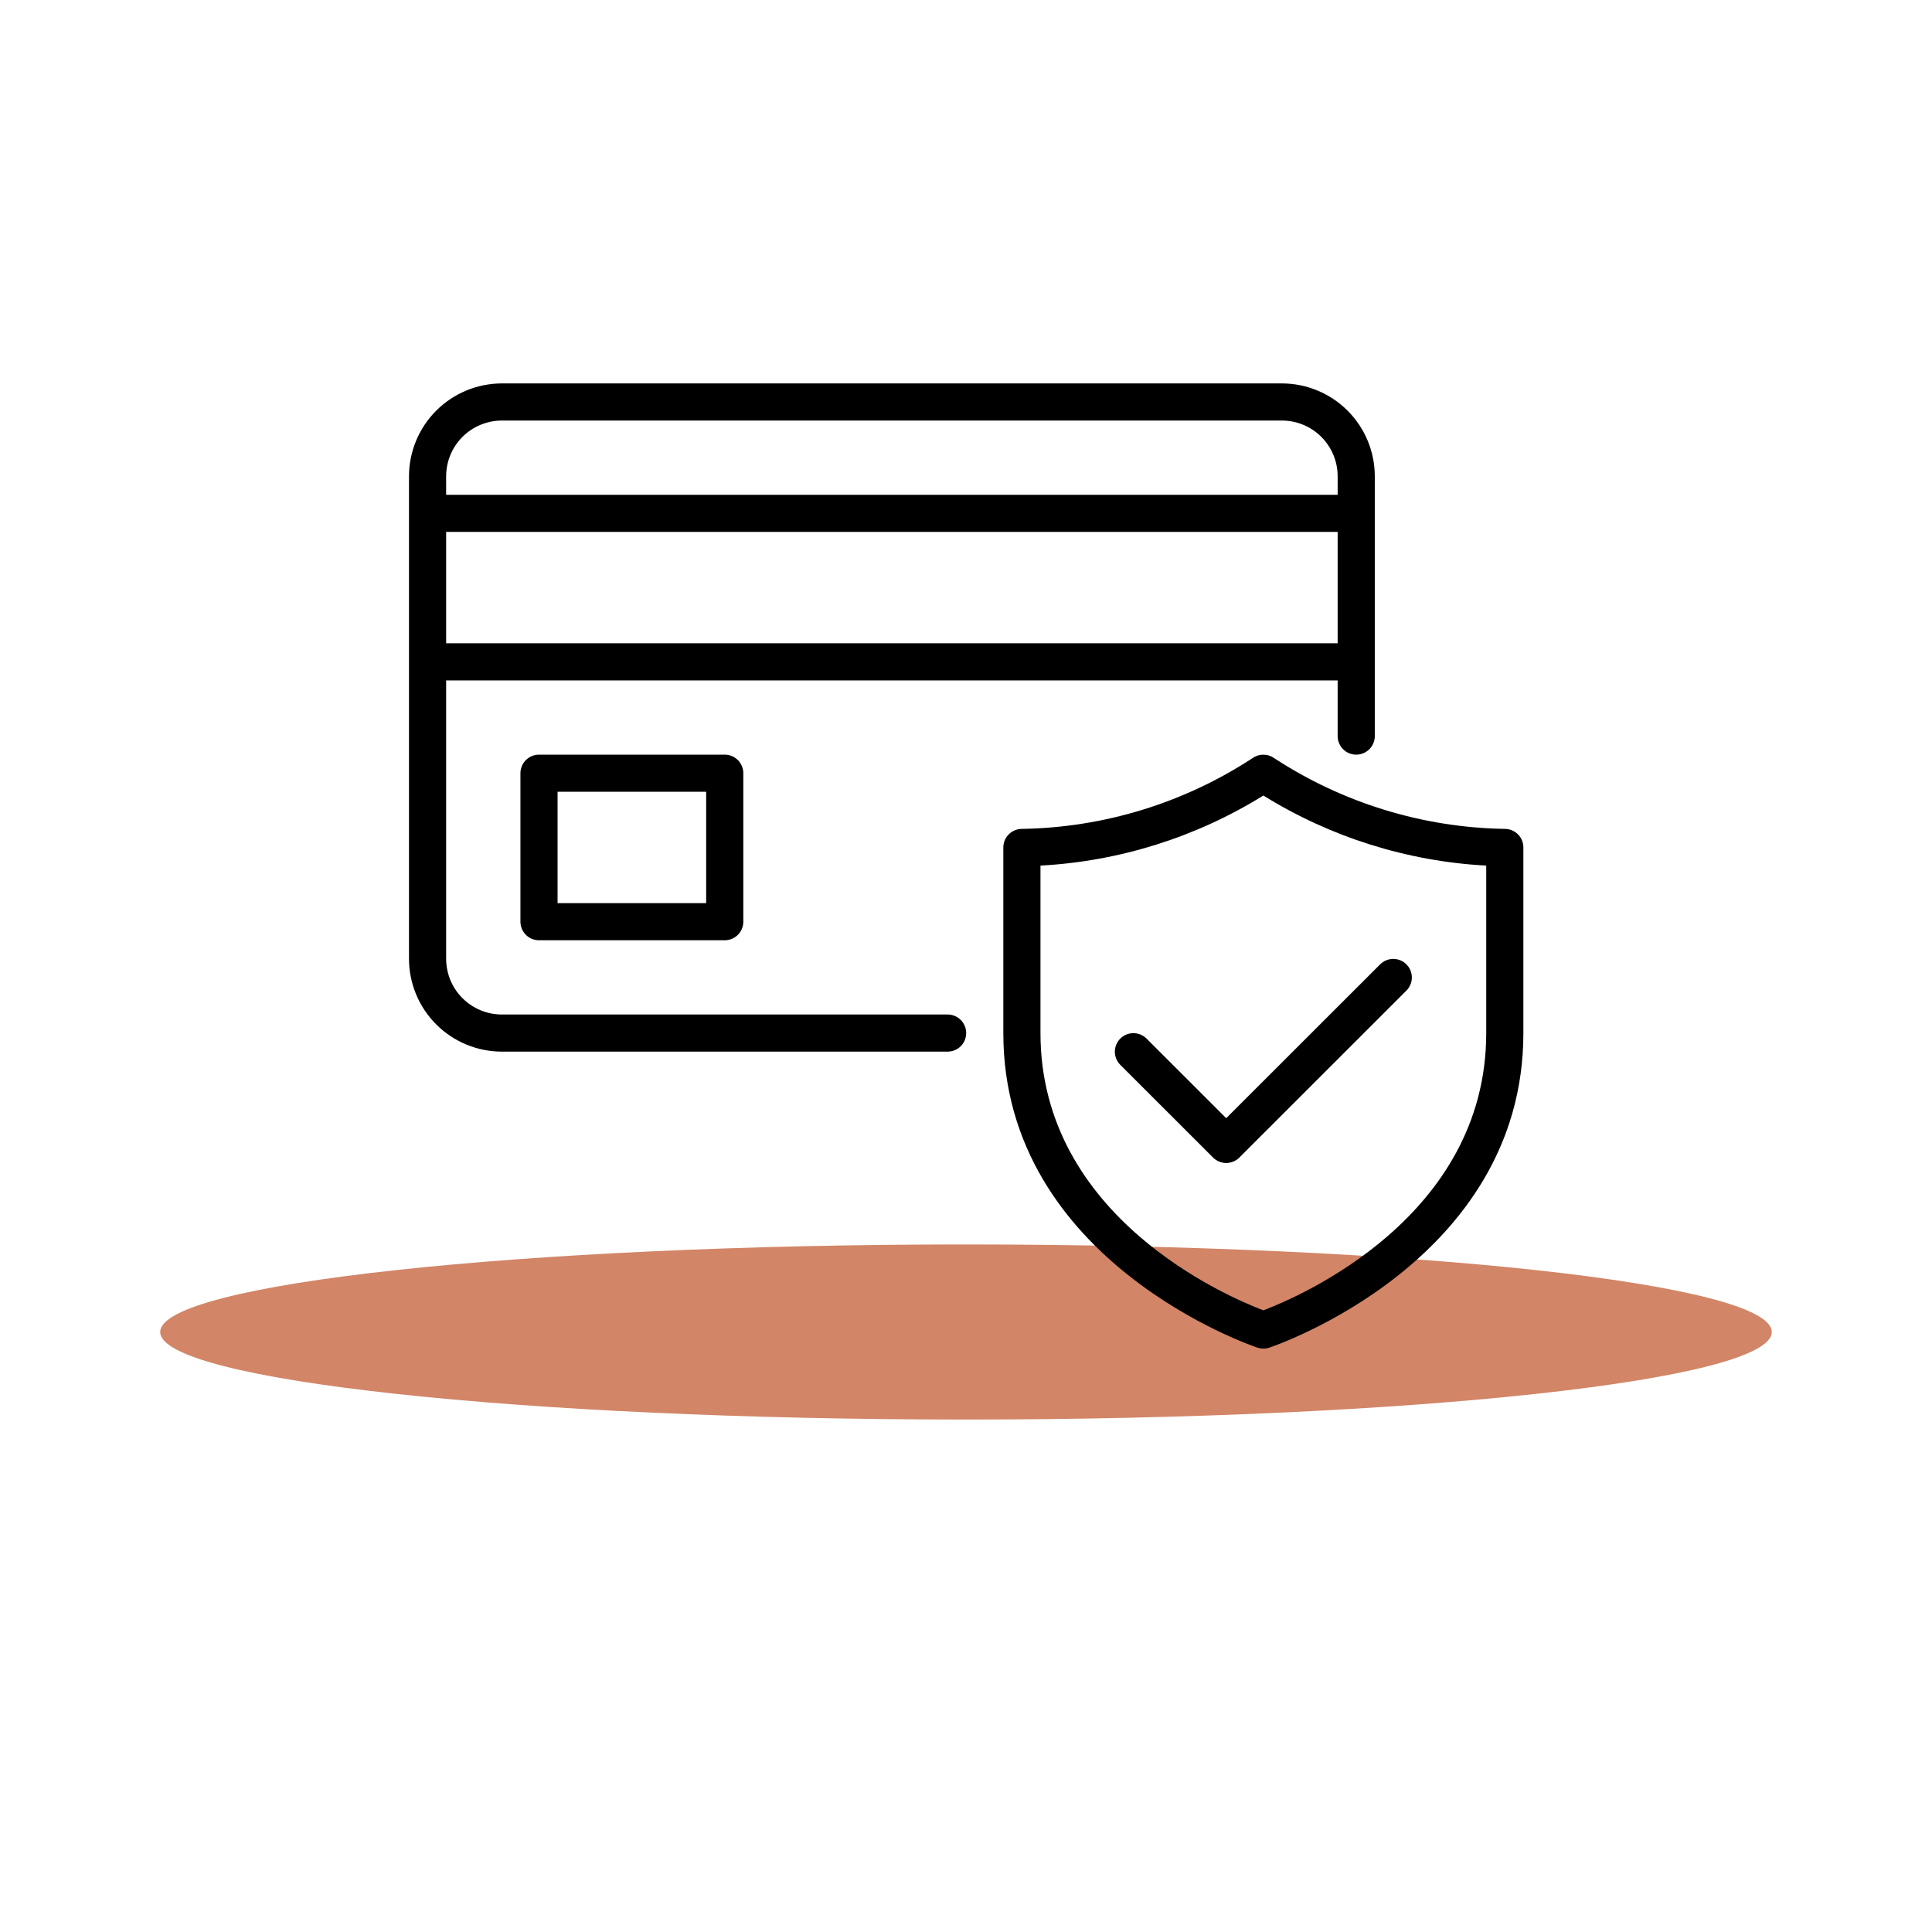 <svg version="1.0" preserveAspectRatio="xMidYMid meet" height="2400" viewBox="0 0 1800 1800" zoomAndPan="magnify" width="2400" xmlns:xlink="http://www.w3.org/1999/xlink" xmlns="http://www.w3.org/2000/svg"><defs><clipPath id="f55981093d"><path clip-rule="nonzero" d="M 149.254 1159.422 L 1651 1159.422 L 1651 1322.555 L 149.254 1322.555 Z M 149.254 1159.422"></path></clipPath><clipPath id="cd023bae7c"><path clip-rule="nonzero" d="M 900 1159.422 C 485.375 1159.422 149.254 1195.938 149.254 1240.988 C 149.254 1286.035 485.375 1322.555 900 1322.555 C 1314.625 1322.555 1650.746 1286.035 1650.746 1240.988 C 1650.746 1195.938 1314.625 1159.422 900 1159.422 Z M 900 1159.422"></path></clipPath><clipPath id="7b0fe0a810"><path clip-rule="nonzero" d="M 0.254 0.422 L 1501.961 0.422 L 1501.961 163.555 L 0.254 163.555 Z M 0.254 0.422"></path></clipPath><clipPath id="749217e061"><path clip-rule="nonzero" d="M 751 0.422 C 336.375 0.422 0.254 36.938 0.254 81.988 C 0.254 127.035 336.375 163.555 751 163.555 C 1165.625 163.555 1501.746 127.035 1501.746 81.988 C 1501.746 36.938 1165.625 0.422 751 0.422 Z M 751 0.422"></path></clipPath><clipPath id="5666b15b2f"><rect height="164" y="0" width="1502" x="0"></rect></clipPath><clipPath id="eeb67f1ebf"><path clip-rule="nonzero" d="M 381 357.223 L 1419.551 357.223 L 1419.551 1256.473 L 381 1256.473 Z M 381 357.223"></path></clipPath></defs><g clip-path="url(#f55981093d)"><g clip-path="url(#cd023bae7c)"><g transform="matrix(1, 0, 0, 1, 149, 1159)"><g clip-path="url(#5666b15b2f)"><g clip-path="url(#7b0fe0a810)"><g clip-path="url(#749217e061)"><path fill-rule="nonzero" fill-opacity="1" d="M 0.254 0.422 L 1501.605 0.422 L 1501.605 163.555 L 0.254 163.555 Z M 0.254 0.422" fill="#d28567"></path></g></g></g></g></g></g><g clip-path="url(#eeb67f1ebf)"><path fill-rule="nonzero" fill-opacity="1" d="M 502.18 703.086 C 501.613 703.086 501.047 703.113 500.484 703.168 C 499.918 703.227 499.359 703.309 498.805 703.418 C 498.246 703.527 497.699 703.664 497.156 703.828 C 496.613 703.992 496.082 704.184 495.555 704.402 C 495.031 704.617 494.52 704.859 494.02 705.125 C 493.52 705.395 493.035 705.684 492.562 706 C 492.094 706.312 491.637 706.648 491.199 707.008 C 490.762 707.367 490.344 707.75 489.941 708.148 C 489.539 708.551 489.16 708.969 488.801 709.406 C 488.441 709.844 488.105 710.301 487.789 710.77 C 487.473 711.242 487.184 711.727 486.918 712.227 C 486.648 712.727 486.406 713.238 486.191 713.762 C 485.973 714.285 485.785 714.816 485.617 715.359 C 485.453 715.902 485.316 716.449 485.207 717.008 C 485.098 717.562 485.016 718.121 484.957 718.684 C 484.902 719.25 484.875 719.812 484.875 720.379 L 484.875 858.727 C 484.875 859.293 484.902 859.859 484.957 860.422 C 485.016 860.984 485.098 861.547 485.207 862.102 C 485.316 862.656 485.453 863.207 485.617 863.746 C 485.785 864.289 485.973 864.824 486.191 865.348 C 486.406 865.871 486.648 866.379 486.918 866.879 C 487.184 867.379 487.473 867.867 487.789 868.336 C 488.105 868.809 488.441 869.262 488.801 869.699 C 489.16 870.137 489.539 870.559 489.941 870.957 C 490.344 871.359 490.762 871.738 491.199 872.098 C 491.637 872.457 492.094 872.793 492.562 873.109 C 493.035 873.422 493.52 873.715 494.02 873.98 C 494.52 874.246 495.031 874.488 495.555 874.707 C 496.082 874.922 496.613 875.113 497.156 875.277 C 497.699 875.441 498.246 875.578 498.805 875.688 C 499.359 875.801 499.918 875.883 500.484 875.938 C 501.047 875.992 501.613 876.02 502.18 876.02 L 675.223 876.02 C 675.789 876.02 676.352 875.992 676.918 875.938 C 677.48 875.883 678.043 875.801 678.598 875.688 C 679.152 875.578 679.703 875.441 680.246 875.277 C 680.789 875.113 681.32 874.922 681.844 874.707 C 682.367 874.488 682.879 874.246 683.379 873.98 C 683.879 873.715 684.367 873.422 684.836 873.109 C 685.309 872.793 685.762 872.457 686.203 872.098 C 686.641 871.738 687.059 871.359 687.461 870.957 C 687.859 870.559 688.242 870.137 688.602 869.699 C 688.961 869.262 689.297 868.809 689.613 868.336 C 689.926 867.867 690.219 867.379 690.484 866.879 C 690.75 866.379 690.992 865.871 691.211 865.348 C 691.426 864.824 691.617 864.289 691.781 863.746 C 691.945 863.207 692.082 862.656 692.195 862.102 C 692.305 861.547 692.387 860.984 692.441 860.422 C 692.496 859.859 692.523 859.293 692.523 858.727 L 692.523 720.379 C 692.523 719.812 692.496 719.25 692.441 718.684 C 692.387 718.121 692.305 717.562 692.195 717.008 C 692.082 716.449 691.945 715.902 691.781 715.359 C 691.617 714.816 691.426 714.285 691.211 713.762 C 690.992 713.238 690.75 712.727 690.484 712.227 C 690.219 711.727 689.926 711.242 689.613 710.77 C 689.297 710.301 688.961 709.844 688.602 709.406 C 688.242 708.969 687.859 708.551 687.461 708.148 C 687.059 707.75 686.641 707.367 686.203 707.008 C 685.762 706.648 685.309 706.312 684.836 706 C 684.367 705.684 683.879 705.395 683.379 705.125 C 682.879 704.859 682.367 704.617 681.844 704.402 C 681.32 704.184 680.789 703.992 680.246 703.828 C 679.703 703.664 679.152 703.527 678.598 703.418 C 678.043 703.309 677.48 703.227 676.918 703.168 C 676.352 703.113 675.789 703.086 675.223 703.086 Z M 657.918 841.434 L 519.484 841.434 L 519.484 737.672 L 657.918 737.672 Z M 882.871 945.191 L 467.57 945.191 C 465.871 945.191 464.176 945.105 462.484 944.938 C 460.793 944.77 459.113 944.52 457.449 944.188 C 455.781 943.855 454.137 943.441 452.508 942.945 C 450.883 942.453 449.285 941.879 447.715 941.23 C 446.145 940.578 444.609 939.852 443.113 939.051 C 441.613 938.25 440.156 937.375 438.746 936.434 C 437.332 935.488 435.969 934.477 434.656 933.398 C 433.34 932.32 432.082 931.184 430.883 929.98 C 429.68 928.781 428.539 927.523 427.461 926.211 C 426.383 924.898 425.371 923.535 424.426 922.121 C 423.48 920.711 422.609 919.254 421.805 917.758 C 421.004 916.262 420.277 914.727 419.625 913.156 C 418.977 911.59 418.402 909.992 417.906 908.367 C 417.414 906.742 417 905.098 416.668 903.43 C 416.332 901.766 416.082 900.086 415.914 898.395 C 415.746 896.707 415.66 895.012 415.66 893.312 L 415.66 633.914 L 1246.254 633.914 L 1246.254 685.793 C 1246.254 686.359 1246.285 686.926 1246.34 687.488 C 1246.395 688.051 1246.477 688.613 1246.59 689.168 C 1246.699 689.723 1246.836 690.273 1247 690.812 C 1247.164 691.355 1247.355 691.887 1247.574 692.41 C 1247.789 692.934 1248.031 693.445 1248.297 693.945 C 1248.566 694.445 1248.855 694.93 1249.172 695.402 C 1249.488 695.871 1249.824 696.328 1250.184 696.766 C 1250.543 697.203 1250.922 697.621 1251.324 698.023 C 1251.723 698.422 1252.145 698.801 1252.582 699.16 C 1253.02 699.52 1253.477 699.859 1253.945 700.172 C 1254.418 700.488 1254.902 700.777 1255.402 701.047 C 1255.902 701.312 1256.414 701.555 1256.938 701.77 C 1257.461 701.988 1257.996 702.18 1258.535 702.344 C 1259.078 702.508 1259.629 702.645 1260.184 702.754 C 1260.738 702.867 1261.301 702.949 1261.863 703.004 C 1262.43 703.059 1262.992 703.086 1263.559 703.086 C 1264.125 703.086 1264.691 703.059 1265.258 703.004 C 1265.82 702.949 1266.379 702.867 1266.934 702.754 C 1267.492 702.645 1268.039 702.508 1268.582 702.344 C 1269.125 702.18 1269.656 701.988 1270.18 701.77 C 1270.707 701.555 1271.219 701.312 1271.715 701.047 C 1272.215 700.777 1272.703 700.488 1273.172 700.172 C 1273.645 699.859 1274.098 699.52 1274.539 699.16 C 1274.977 698.801 1275.395 698.422 1275.797 698.023 C 1276.195 697.621 1276.578 697.203 1276.938 696.766 C 1277.297 696.328 1277.633 695.871 1277.949 695.402 C 1278.262 694.93 1278.555 694.445 1278.82 693.945 C 1279.086 693.445 1279.328 692.934 1279.547 692.41 C 1279.762 691.887 1279.953 691.355 1280.117 690.812 C 1280.281 690.273 1280.422 689.723 1280.531 689.168 C 1280.641 688.613 1280.727 688.051 1280.781 687.488 C 1280.836 686.926 1280.863 686.359 1280.863 685.793 L 1280.863 443.688 C 1280.863 442.273 1280.824 440.859 1280.754 439.445 C 1280.684 438.035 1280.578 436.625 1280.438 435.215 C 1280.297 433.809 1280.125 432.406 1279.914 431.008 C 1279.707 429.605 1279.461 428.215 1279.184 426.828 C 1278.906 425.438 1278.598 424.059 1278.25 422.688 C 1277.906 421.316 1277.527 419.953 1277.117 418.598 C 1276.703 417.246 1276.258 415.902 1275.781 414.57 C 1275.305 413.242 1274.793 411.922 1274.25 410.613 C 1273.707 409.309 1273.133 408.016 1272.527 406.738 C 1271.922 405.457 1271.285 404.195 1270.617 402.949 C 1269.949 401.699 1269.254 400.473 1268.523 399.258 C 1267.797 398.043 1267.039 396.852 1266.25 395.676 C 1265.465 394.496 1264.648 393.344 1263.805 392.207 C 1262.961 391.07 1262.09 389.957 1261.195 388.863 C 1260.297 387.77 1259.371 386.699 1258.422 385.648 C 1257.469 384.602 1256.492 383.578 1255.492 382.578 C 1254.492 381.578 1253.469 380.602 1252.418 379.652 C 1251.371 378.703 1250.297 377.777 1249.203 376.879 C 1248.109 375.98 1246.996 375.113 1245.859 374.27 C 1244.723 373.426 1243.562 372.613 1242.387 371.824 C 1241.211 371.039 1240.016 370.281 1238.801 369.555 C 1237.59 368.828 1236.355 368.129 1235.109 367.461 C 1233.859 366.793 1232.598 366.156 1231.316 365.551 C 1230.039 364.945 1228.746 364.371 1227.438 363.832 C 1226.129 363.289 1224.809 362.777 1223.477 362.301 C 1222.145 361.824 1220.801 361.379 1219.449 360.969 C 1218.094 360.555 1216.73 360.18 1215.355 359.832 C 1213.984 359.488 1212.605 359.176 1211.215 358.898 C 1209.828 358.621 1208.434 358.379 1207.035 358.172 C 1205.633 357.961 1204.23 357.789 1202.82 357.648 C 1201.414 357.508 1200 357.402 1198.586 357.332 C 1197.172 357.258 1195.758 357.223 1194.344 357.223 L 467.57 357.223 C 466.156 357.223 464.742 357.258 463.328 357.332 C 461.914 357.402 460.504 357.508 459.094 357.648 C 457.688 357.789 456.281 357.961 454.883 358.172 C 453.48 358.379 452.086 358.621 450.699 358.898 C 449.312 359.176 447.93 359.488 446.559 359.832 C 445.188 360.18 443.82 360.555 442.469 360.969 C 441.113 361.379 439.77 361.824 438.438 362.301 C 437.105 362.777 435.785 363.289 434.477 363.832 C 433.172 364.371 431.879 364.945 430.598 365.551 C 429.32 366.156 428.055 366.793 426.805 367.461 C 425.559 368.129 424.328 368.828 423.113 369.555 C 421.898 370.281 420.703 371.039 419.527 371.824 C 418.352 372.613 417.195 373.426 416.059 374.27 C 414.922 375.113 413.805 375.98 412.711 376.879 C 411.617 377.777 410.547 378.703 409.496 379.652 C 408.449 380.602 407.422 381.578 406.422 382.578 C 405.422 383.578 404.445 384.602 403.496 385.648 C 402.543 386.699 401.621 387.77 400.723 388.863 C 399.824 389.957 398.953 391.07 398.109 392.207 C 397.266 393.344 396.449 394.496 395.664 395.676 C 394.879 396.852 394.121 398.043 393.391 399.258 C 392.664 400.473 391.965 401.699 391.297 402.949 C 390.629 404.195 389.992 405.457 389.387 406.738 C 388.781 408.016 388.207 409.309 387.664 410.613 C 387.121 411.922 386.613 413.242 386.133 414.57 C 385.656 415.902 385.211 417.246 384.801 418.598 C 384.387 419.953 384.008 421.316 383.664 422.688 C 383.32 424.059 383.008 425.438 382.73 426.828 C 382.453 428.215 382.211 429.605 382 431.008 C 381.793 432.406 381.617 433.809 381.477 435.215 C 381.336 436.625 381.23 438.035 381.16 439.445 C 381.09 440.859 381.055 442.273 381.051 443.688 L 381.051 893.312 C 381.055 894.727 381.09 896.141 381.16 897.555 C 381.23 898.969 381.336 900.379 381.477 901.785 C 381.617 903.191 381.793 904.598 382 905.996 C 382.211 907.395 382.453 908.789 382.73 910.176 C 383.008 911.562 383.32 912.941 383.664 914.312 C 384.008 915.684 384.387 917.047 384.801 918.402 C 385.211 919.754 385.656 921.098 386.133 922.43 C 386.613 923.762 387.121 925.078 387.664 926.387 C 388.207 927.691 388.781 928.984 389.387 930.266 C 389.992 931.543 390.629 932.805 391.297 934.055 C 391.965 935.301 392.664 936.531 393.391 937.742 C 394.121 938.957 394.879 940.152 395.664 941.328 C 396.449 942.504 397.266 943.66 398.109 944.797 C 398.953 945.93 399.824 947.047 400.723 948.141 C 401.621 949.234 402.543 950.305 403.496 951.352 C 404.445 952.398 405.422 953.426 406.422 954.426 C 407.422 955.426 408.449 956.398 409.496 957.352 C 410.547 958.301 411.617 959.223 412.711 960.121 C 413.805 961.02 414.922 961.891 416.059 962.73 C 417.195 963.574 418.352 964.391 419.527 965.176 C 420.703 965.961 421.898 966.719 423.113 967.445 C 424.328 968.176 425.559 968.871 426.805 969.539 C 428.055 970.207 429.32 970.844 430.598 971.449 C 431.879 972.055 433.172 972.629 434.477 973.172 C 435.785 973.711 437.105 974.223 438.438 974.699 C 439.77 975.176 441.113 975.621 442.469 976.035 C 443.82 976.445 445.188 976.824 446.559 977.168 C 447.93 977.512 449.312 977.824 450.699 978.102 C 452.086 978.379 453.48 978.621 454.883 978.832 C 456.281 979.039 457.688 979.215 459.094 979.355 C 460.504 979.492 461.914 979.598 463.328 979.672 C 464.742 979.742 466.156 979.777 467.57 979.781 L 882.871 979.781 C 883.438 979.781 884.004 979.75 884.566 979.695 C 885.129 979.641 885.691 979.559 886.246 979.445 C 886.801 979.336 887.352 979.199 887.895 979.035 C 888.434 978.871 888.969 978.68 889.492 978.465 C 890.016 978.246 890.527 978.004 891.027 977.738 C 891.527 977.469 892.012 977.18 892.484 976.863 C 892.953 976.551 893.41 976.215 893.848 975.855 C 894.285 975.496 894.703 975.113 895.105 974.715 C 895.508 974.312 895.887 973.895 896.246 973.457 C 896.605 973.02 896.941 972.566 897.258 972.094 C 897.574 971.621 897.863 971.137 898.129 970.637 C 898.398 970.137 898.641 969.629 898.855 969.105 C 899.074 968.582 899.266 968.047 899.43 967.508 C 899.594 966.965 899.73 966.414 899.84 965.859 C 899.953 965.305 900.035 964.746 900.09 964.18 C 900.145 963.617 900.176 963.051 900.176 962.484 C 900.176 961.918 900.145 961.355 900.09 960.793 C 900.035 960.227 899.953 959.668 899.84 959.113 C 899.73 958.559 899.594 958.008 899.43 957.465 C 899.266 956.926 899.074 956.391 898.855 955.867 C 898.641 955.344 898.398 954.832 898.129 954.336 C 897.863 953.836 897.574 953.348 897.258 952.879 C 896.941 952.406 896.605 951.953 896.246 951.516 C 895.887 951.078 895.508 950.66 895.105 950.258 C 894.703 949.859 894.285 949.477 893.848 949.117 C 893.41 948.758 892.953 948.422 892.484 948.105 C 892.012 947.793 891.527 947.5 891.027 947.234 C 890.527 946.969 890.016 946.727 889.492 946.508 C 888.969 946.293 888.434 946.102 887.895 945.938 C 887.352 945.773 886.801 945.637 886.246 945.523 C 885.691 945.414 885.129 945.332 884.566 945.277 C 884.004 945.219 883.438 945.191 882.871 945.191 Z M 415.66 599.328 L 415.66 495.566 L 1246.254 495.566 L 1246.254 599.328 Z M 467.57 391.809 L 1194.344 391.809 C 1196.043 391.809 1197.738 391.895 1199.43 392.062 C 1201.121 392.23 1202.801 392.48 1204.469 392.816 C 1206.133 393.148 1207.781 393.562 1209.406 394.055 C 1211.031 394.551 1212.629 395.121 1214.199 395.773 C 1215.77 396.422 1217.305 397.148 1218.805 397.949 C 1220.301 398.754 1221.758 399.625 1223.172 400.57 C 1224.582 401.512 1225.945 402.523 1227.262 403.602 C 1228.574 404.68 1229.832 405.82 1231.035 407.02 C 1232.234 408.223 1233.375 409.477 1234.453 410.793 C 1235.531 412.105 1236.543 413.465 1237.488 414.879 C 1238.434 416.289 1239.309 417.746 1240.109 419.242 C 1240.91 420.742 1241.637 422.273 1242.289 423.844 C 1242.941 425.414 1243.512 427.008 1244.008 428.633 C 1244.504 430.258 1244.914 431.906 1245.25 433.57 C 1245.582 435.238 1245.832 436.914 1246 438.605 C 1246.168 440.297 1246.254 441.988 1246.254 443.688 L 1246.254 460.98 L 415.66 460.98 L 415.66 443.688 C 415.66 441.988 415.746 440.297 415.914 438.605 C 416.082 436.914 416.332 435.238 416.668 433.57 C 417 431.906 417.414 430.258 417.906 428.633 C 418.402 427.008 418.977 425.414 419.625 423.844 C 420.277 422.273 421.004 420.742 421.805 419.242 C 422.609 417.746 423.48 416.289 424.426 414.879 C 425.371 413.465 426.383 412.105 427.461 410.793 C 428.539 409.477 429.68 408.223 430.883 407.02 C 432.082 405.82 433.34 404.68 434.656 403.602 C 435.969 402.523 437.332 401.512 438.746 400.57 C 440.156 399.625 441.613 398.754 443.113 397.949 C 444.609 397.148 446.145 396.422 447.715 395.773 C 449.285 395.121 450.883 394.551 452.508 394.055 C 454.137 393.562 455.781 393.148 457.449 392.816 C 459.113 392.48 460.793 392.23 462.484 392.062 C 464.176 391.895 465.871 391.809 467.57 391.809 Z M 1401.992 772.262 C 1392.504 772.105 1383.031 771.621 1373.574 770.801 C 1364.121 769.98 1354.707 768.828 1345.332 767.348 C 1335.957 765.863 1326.648 764.055 1317.402 761.914 C 1308.156 759.777 1298.996 757.316 1289.922 754.535 C 1280.848 751.75 1271.883 748.652 1263.031 745.238 C 1254.176 741.824 1245.453 738.105 1236.859 734.078 C 1228.266 730.051 1219.828 725.727 1211.539 721.102 C 1203.25 716.48 1195.137 711.574 1187.195 706.379 C 1186.461 705.852 1185.688 705.383 1184.879 704.977 C 1184.07 704.57 1183.234 704.227 1182.375 703.949 C 1181.512 703.672 1180.633 703.465 1179.738 703.324 C 1178.844 703.184 1177.945 703.113 1177.039 703.113 C 1176.133 703.113 1175.234 703.184 1174.34 703.324 C 1173.445 703.465 1172.566 703.672 1171.703 703.949 C 1170.844 704.227 1170.008 704.57 1169.199 704.977 C 1168.391 705.383 1167.617 705.852 1166.883 706.379 C 1158.941 711.574 1150.828 716.48 1142.539 721.102 C 1134.25 725.727 1125.812 730.051 1117.219 734.078 C 1108.625 738.105 1099.902 741.824 1091.047 745.238 C 1082.195 748.652 1073.23 751.75 1064.156 754.535 C 1055.082 757.316 1045.926 759.777 1036.676 761.914 C 1027.43 764.055 1018.121 765.863 1008.746 767.348 C 999.371 768.828 989.957 769.98 980.504 770.801 C 971.047 771.621 961.574 772.105 952.086 772.262 C 951.52 772.262 950.953 772.289 950.391 772.344 C 949.824 772.398 949.266 772.48 948.711 772.59 C 948.152 772.699 947.605 772.84 947.062 773.004 C 946.52 773.168 945.988 773.355 945.461 773.574 C 944.938 773.789 944.426 774.031 943.926 774.301 C 943.426 774.566 942.941 774.855 942.469 775.172 C 942 775.484 941.543 775.824 941.105 776.184 C 940.668 776.543 940.25 776.922 939.848 777.324 C 939.445 777.723 939.066 778.141 938.707 778.582 C 938.348 779.02 938.012 779.473 937.695 779.945 C 937.379 780.414 937.09 780.898 936.824 781.398 C 936.555 781.898 936.312 782.41 936.098 782.934 C 935.879 783.457 935.688 783.992 935.523 784.531 C 935.359 785.074 935.223 785.625 935.113 786.18 C 935.004 786.734 934.918 787.293 934.863 787.859 C 934.809 788.422 934.781 788.988 934.781 789.555 L 934.781 962.484 C 934.781 1176.406 1169.332 1254.867 1171.699 1255.629 C 1173.434 1256.191 1175.215 1256.473 1177.039 1256.473 C 1178.863 1256.473 1180.645 1256.191 1182.379 1255.629 C 1184.746 1254.867 1419.297 1176.406 1419.297 962.484 L 1419.297 789.555 C 1419.297 788.988 1419.27 788.422 1419.215 787.859 C 1419.16 787.293 1419.074 786.734 1418.965 786.18 C 1418.855 785.625 1418.719 785.074 1418.555 784.531 C 1418.391 783.992 1418.199 783.457 1417.98 782.934 C 1417.766 782.41 1417.523 781.898 1417.258 781.398 C 1416.988 780.898 1416.699 780.414 1416.383 779.945 C 1416.07 779.473 1415.73 779.02 1415.371 778.578 C 1415.012 778.141 1414.633 777.723 1414.23 777.324 C 1413.832 776.922 1413.41 776.543 1412.973 776.184 C 1412.535 775.824 1412.078 775.484 1411.609 775.172 C 1411.137 774.855 1410.652 774.566 1410.152 774.301 C 1409.652 774.031 1409.141 773.789 1408.617 773.574 C 1408.094 773.355 1407.559 773.168 1407.016 773.004 C 1406.473 772.84 1405.926 772.699 1405.367 772.59 C 1404.812 772.48 1404.254 772.398 1403.688 772.344 C 1403.125 772.289 1402.559 772.262 1401.992 772.262 Z M 1384.688 962.484 C 1384.688 1134.066 1210.094 1208.289 1177.039 1220.805 C 1143.984 1208.289 969.391 1134.066 969.391 962.484 L 969.391 806.457 C 987.719 805.469 1005.914 803.336 1023.977 800.062 C 1042.039 796.789 1059.824 792.402 1077.332 786.895 C 1094.844 781.391 1111.941 774.812 1128.621 767.16 C 1145.305 759.512 1161.445 750.848 1177.039 741.168 C 1192.633 750.848 1208.773 759.512 1225.457 767.16 C 1242.141 774.812 1259.234 781.391 1276.746 786.895 C 1294.254 792.402 1312.039 796.789 1330.102 800.062 C 1348.164 803.336 1366.359 805.469 1384.688 806.457 Z M 1142.43 1041.793 L 1285.934 898.379 C 1286.336 897.984 1286.754 897.605 1287.195 897.25 C 1287.633 896.898 1288.086 896.562 1288.559 896.254 C 1289.027 895.941 1289.516 895.656 1290.012 895.391 C 1290.512 895.129 1291.023 894.891 1291.547 894.676 C 1292.066 894.465 1292.598 894.277 1293.141 894.117 C 1293.68 893.953 1294.227 893.82 1294.781 893.711 C 1295.336 893.605 1295.895 893.523 1296.457 893.469 C 1297.02 893.418 1297.582 893.391 1298.145 893.395 C 1298.711 893.395 1299.273 893.426 1299.836 893.48 C 1300.395 893.539 1300.953 893.621 1301.508 893.734 C 1302.059 893.844 1302.605 893.984 1303.145 894.148 C 1303.684 894.312 1304.215 894.504 1304.738 894.719 C 1305.258 894.938 1305.766 895.18 1306.266 895.445 C 1306.762 895.711 1307.246 896 1307.715 896.316 C 1308.184 896.629 1308.637 896.965 1309.07 897.324 C 1309.508 897.68 1309.926 898.059 1310.324 898.457 C 1310.723 898.855 1311.102 899.273 1311.461 899.711 C 1311.816 900.145 1312.152 900.598 1312.469 901.066 C 1312.781 901.535 1313.074 902.02 1313.34 902.516 C 1313.605 903.012 1313.848 903.52 1314.062 904.043 C 1314.281 904.562 1314.473 905.094 1314.637 905.633 C 1314.801 906.172 1314.941 906.719 1315.051 907.27 C 1315.164 907.824 1315.246 908.379 1315.305 908.941 C 1315.359 909.504 1315.391 910.066 1315.391 910.629 C 1315.395 911.191 1315.367 911.754 1315.312 912.316 C 1315.262 912.879 1315.18 913.438 1315.074 913.988 C 1314.965 914.543 1314.828 915.09 1314.668 915.633 C 1314.508 916.172 1314.32 916.703 1314.105 917.227 C 1313.895 917.746 1313.652 918.258 1313.391 918.758 C 1313.129 919.254 1312.84 919.738 1312.527 920.211 C 1312.219 920.68 1311.887 921.137 1311.531 921.574 C 1311.176 922.012 1310.797 922.43 1310.402 922.832 L 1154.664 1078.473 C 1154.266 1078.871 1153.844 1079.254 1153.406 1079.613 C 1152.969 1079.973 1152.516 1080.309 1152.043 1080.625 C 1151.574 1080.938 1151.086 1081.23 1150.586 1081.496 C 1150.086 1081.762 1149.574 1082.004 1149.051 1082.223 C 1148.527 1082.438 1147.996 1082.629 1147.453 1082.793 C 1146.91 1082.957 1146.363 1083.094 1145.805 1083.207 C 1145.25 1083.316 1144.691 1083.398 1144.125 1083.457 C 1143.562 1083.512 1142.996 1083.539 1142.43 1083.539 C 1141.863 1083.539 1141.297 1083.512 1140.734 1083.457 C 1140.172 1083.398 1139.609 1083.316 1139.055 1083.207 C 1138.5 1083.094 1137.949 1082.957 1137.406 1082.793 C 1136.867 1082.629 1136.332 1082.438 1135.809 1082.223 C 1135.285 1082.004 1134.773 1081.762 1134.273 1081.496 C 1133.773 1081.23 1133.289 1080.938 1132.816 1080.625 C 1132.348 1080.309 1131.891 1079.973 1131.453 1079.613 C 1131.016 1079.254 1130.598 1078.871 1130.195 1078.473 L 1043.676 992.004 C 1043.277 991.605 1042.902 991.184 1042.547 990.746 C 1042.191 990.309 1041.859 989.855 1041.547 989.383 C 1041.238 988.914 1040.949 988.43 1040.688 987.93 C 1040.422 987.43 1040.184 986.918 1039.969 986.398 C 1039.758 985.875 1039.57 985.344 1039.406 984.805 C 1039.246 984.262 1039.109 983.715 1039.004 983.164 C 1038.895 982.609 1038.816 982.051 1038.762 981.488 C 1038.707 980.93 1038.684 980.367 1038.684 979.801 C 1038.688 979.238 1038.715 978.676 1038.773 978.113 C 1038.828 977.551 1038.914 976.996 1039.023 976.441 C 1039.137 975.891 1039.273 975.344 1039.438 974.805 C 1039.605 974.266 1039.793 973.734 1040.012 973.215 C 1040.227 972.691 1040.469 972.184 1040.738 971.688 C 1041.004 971.188 1041.293 970.707 1041.605 970.238 C 1041.922 969.77 1042.258 969.316 1042.617 968.879 C 1042.973 968.445 1043.352 968.027 1043.75 967.629 C 1044.152 967.23 1044.57 966.852 1045.004 966.492 C 1045.441 966.133 1045.895 965.801 1046.363 965.484 C 1046.832 965.172 1047.316 964.883 1047.812 964.613 C 1048.309 964.348 1048.82 964.105 1049.34 963.891 C 1049.863 963.672 1050.391 963.484 1050.934 963.316 C 1051.473 963.152 1052.02 963.016 1052.57 962.902 C 1053.125 962.793 1053.684 962.707 1054.242 962.652 C 1054.805 962.594 1055.367 962.566 1055.934 962.562 C 1056.496 962.562 1057.059 962.59 1057.621 962.641 C 1058.184 962.695 1058.742 962.773 1059.297 962.883 C 1059.852 962.992 1060.398 963.125 1060.938 963.289 C 1061.48 963.449 1062.012 963.637 1062.535 963.848 C 1063.055 964.062 1063.566 964.301 1064.066 964.566 C 1064.566 964.828 1065.051 965.117 1065.52 965.426 C 1065.992 965.738 1066.445 966.07 1066.887 966.426 C 1067.324 966.781 1067.742 967.156 1068.145 967.555 Z M 1142.43 1041.793" fill="#000000"></path></g></svg>
